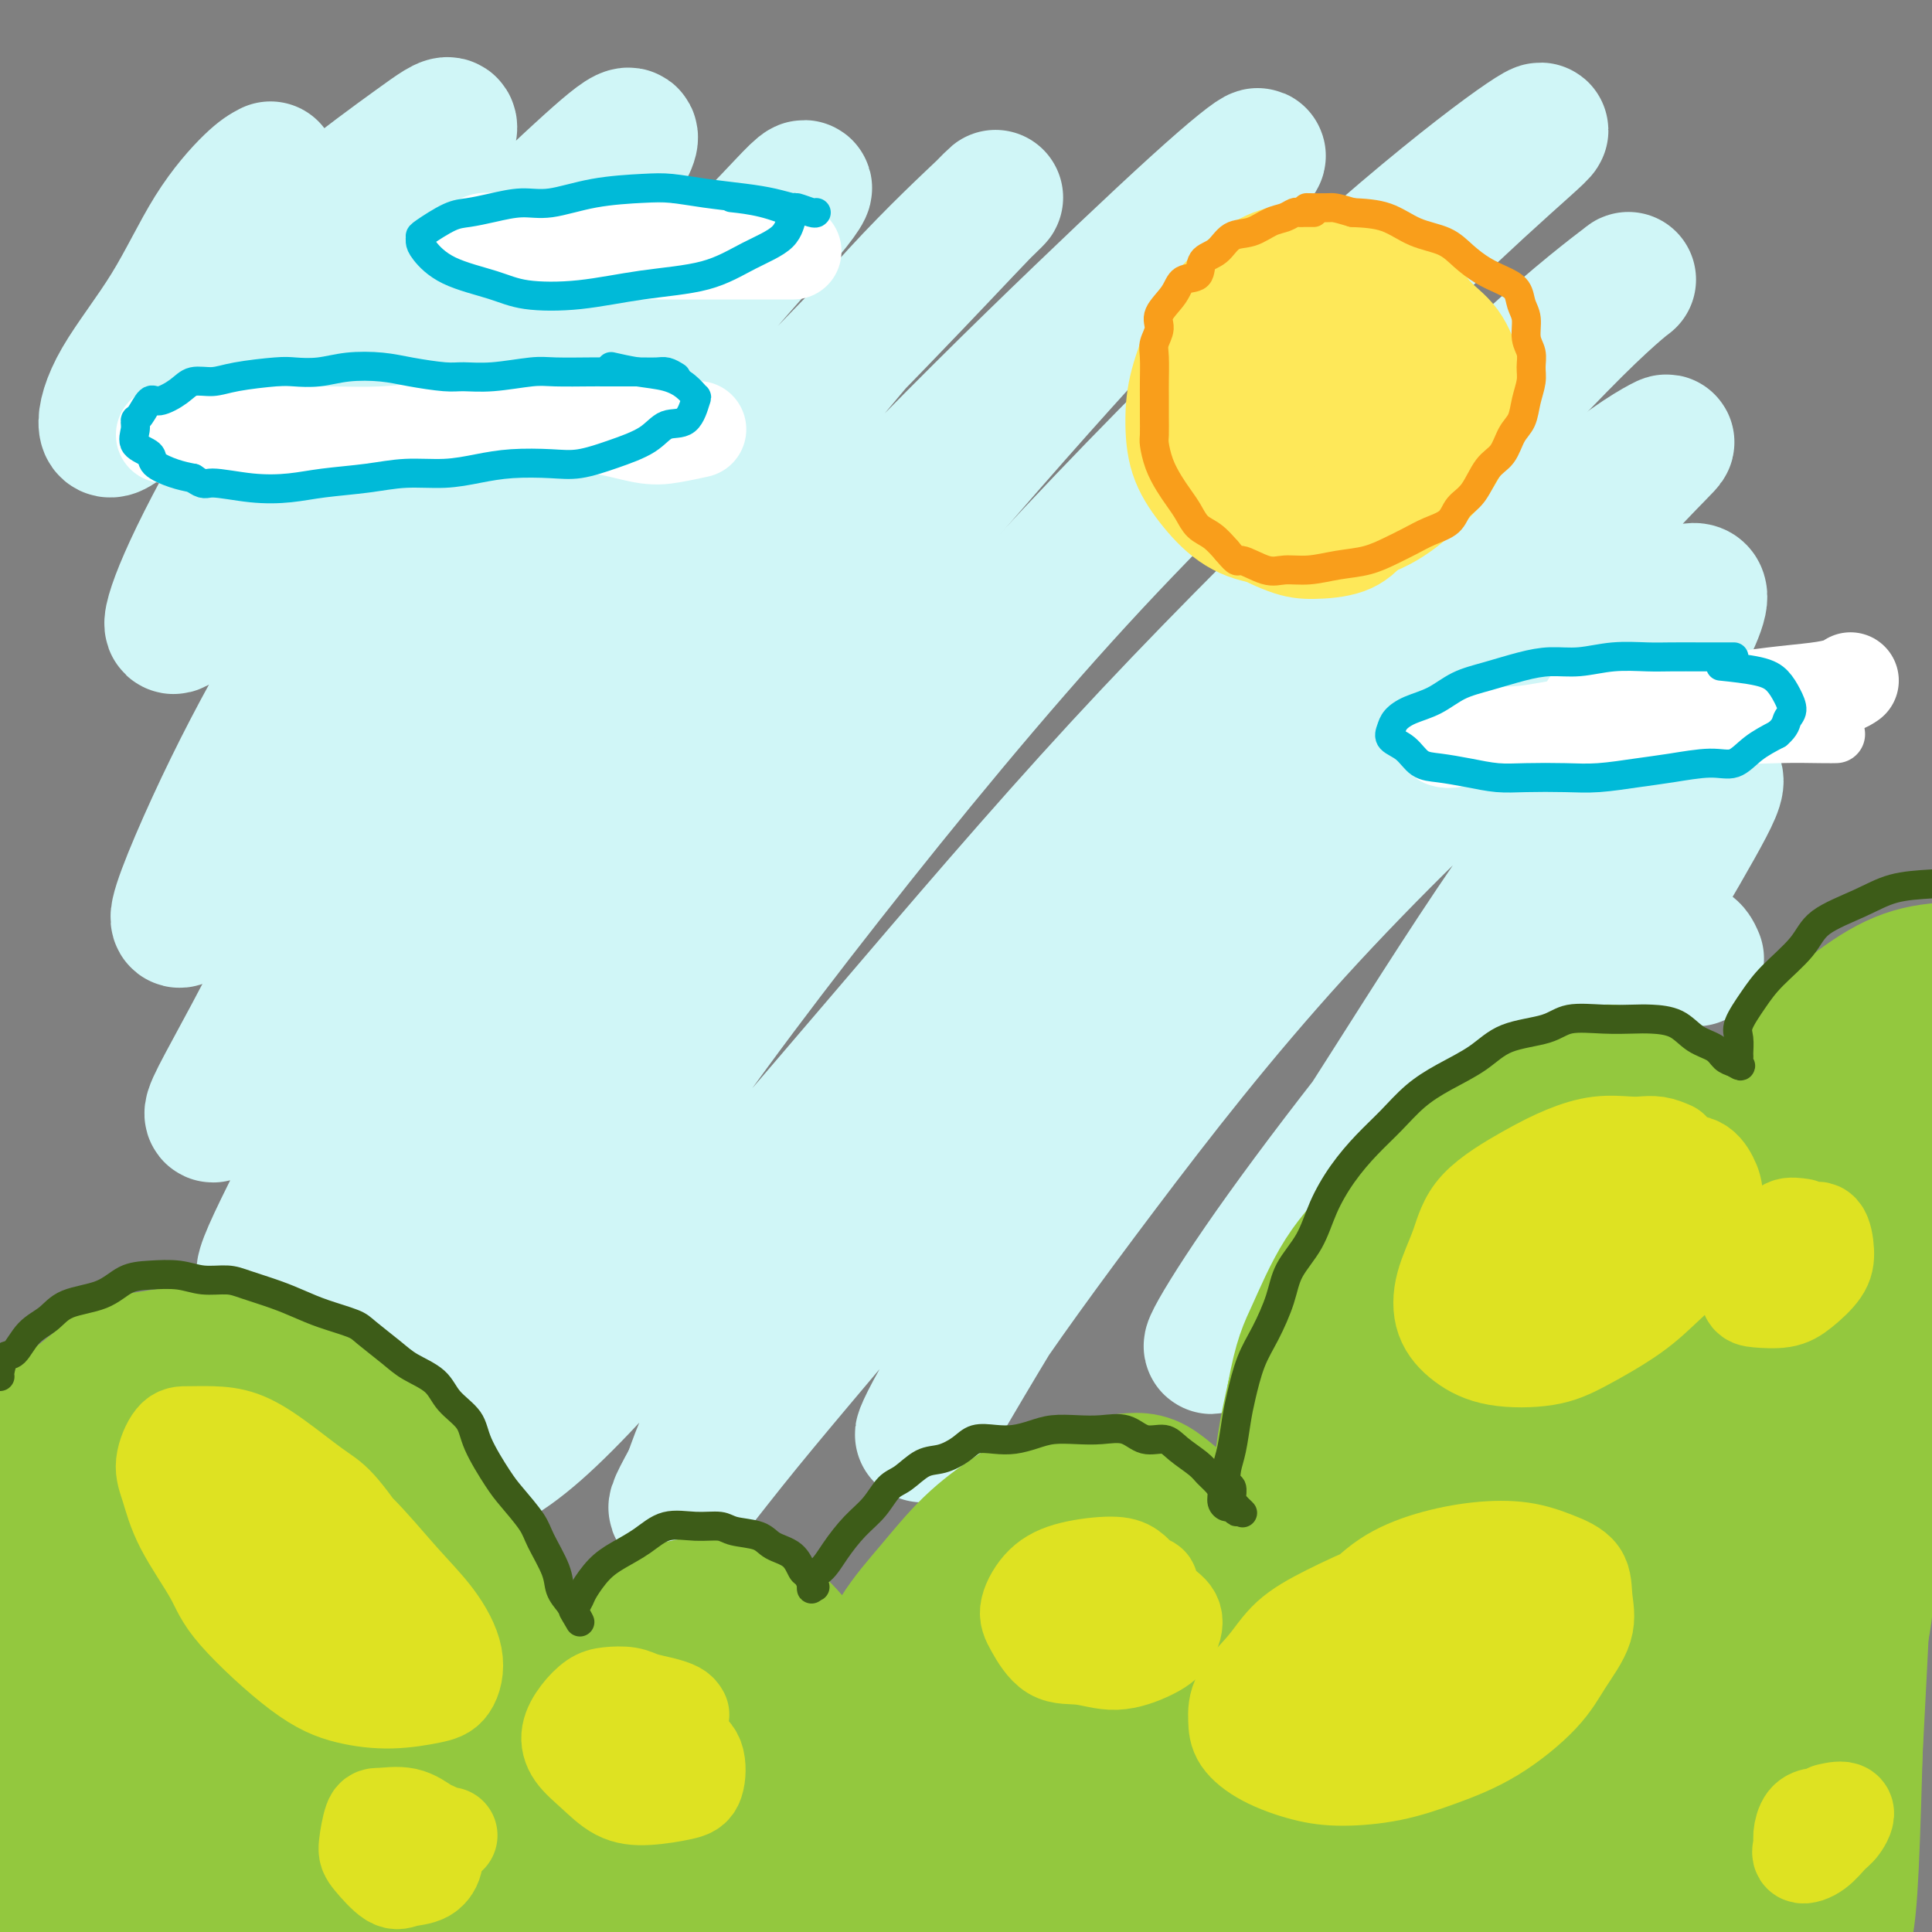 <svg viewBox='0 0 400 400' version='1.1' xmlns='http://www.w3.org/2000/svg' xmlns:xlink='http://www.w3.org/1999/xlink'><rect x="0" y="0" width="400" height="400" fill="#808080" stroke="none"/><g fill='none' stroke='#D0F6F7' stroke-width='28' stroke-linecap='round' stroke-linejoin='round'><path d='M56,35c-0.984,0.518 -1.968,1.036 -4,3c-2.032,1.964 -5.112,5.375 -8,10c-2.888,4.625 -5.585,10.464 -9,16c-3.415,5.536 -7.548,10.768 -10,15c-2.452,4.232 -3.222,7.465 -3,9c0.222,1.535 1.436,1.374 4,-1c2.564,-2.374 6.479,-6.960 11,-12c4.521,-5.040 9.647,-10.533 15,-16c5.353,-5.467 10.931,-10.906 17,-16c6.069,-5.094 12.629,-9.841 17,-13c4.371,-3.159 6.552,-4.731 7,-4c0.448,0.731 -0.837,3.764 -4,9c-3.163,5.236 -8.203,12.675 -13,20c-4.797,7.325 -9.350,14.535 -15,24c-5.650,9.465 -12.396,21.184 -17,30c-4.604,8.816 -7.065,14.729 -8,18c-0.935,3.271 -0.344,3.901 3,0c3.344,-3.901 9.440,-12.331 14,-18c4.560,-5.669 7.582,-8.575 15,-17c7.418,-8.425 19.231,-22.369 29,-33c9.769,-10.631 17.494,-17.951 23,-23c5.506,-5.049 8.795,-7.828 10,-8c1.205,-0.172 0.328,2.263 -3,7c-3.328,4.737 -9.108,11.777 -15,20c-5.892,8.223 -11.897,17.628 -20,31c-8.103,13.372 -18.306,30.710 -26,44c-7.694,13.290 -12.881,22.532 -18,33c-5.119,10.468 -10.170,22.161 -11,26c-0.830,3.839 2.561,-0.177 7,-6c4.439,-5.823 9.926,-13.452 17,-23c7.074,-9.548 15.735,-21.014 26,-34c10.265,-12.986 22.132,-27.493 34,-42'/><path d='M121,84c18.969,-22.191 24.390,-25.169 30,-30c5.610,-4.831 11.407,-11.514 14,-14c2.593,-2.486 1.982,-0.776 -2,4c-3.982,4.776 -11.336,12.617 -19,22c-7.664,9.383 -15.638,20.309 -26,35c-10.362,14.691 -23.113,33.149 -34,52c-10.887,18.851 -19.911,38.095 -27,52c-7.089,13.905 -12.244,22.470 -13,25c-0.756,2.530 2.888,-0.976 8,-8c5.112,-7.024 11.691,-17.567 20,-29c8.309,-11.433 18.347,-23.757 31,-39c12.653,-15.243 27.922,-33.404 42,-49c14.078,-15.596 26.966,-28.628 37,-39c10.034,-10.372 17.215,-18.084 21,-22c3.785,-3.916 4.173,-4.036 1,-1c-3.173,3.036 -9.909,9.228 -18,18c-8.091,8.772 -17.537,20.126 -29,35c-11.463,14.874 -24.943,33.270 -38,53c-13.057,19.730 -25.689,40.795 -36,59c-10.311,18.205 -18.300,33.550 -23,43c-4.700,9.450 -6.113,13.006 -5,13c1.113,-0.006 4.750,-3.575 11,-12c6.250,-8.425 15.114,-21.705 26,-37c10.886,-15.295 23.795,-32.605 39,-51c15.205,-18.395 32.704,-37.876 49,-55c16.296,-17.124 31.387,-31.890 44,-44c12.613,-12.110 22.747,-21.563 29,-27c6.253,-5.437 8.624,-6.860 7,-5c-1.624,1.860 -7.245,7.001 -16,16c-8.755,8.999 -20.644,21.857 -34,37c-13.356,15.143 -28.178,32.572 -43,50'/><path d='M167,136c-23.645,27.839 -36.258,45.935 -49,66c-12.742,20.065 -25.612,42.098 -35,58c-9.388,15.902 -15.294,25.674 -17,31c-1.706,5.326 0.788,6.206 5,3c4.212,-3.206 10.141,-10.498 19,-22c8.859,-11.502 20.650,-27.213 34,-44c13.350,-16.787 28.261,-34.648 45,-54c16.739,-19.352 35.305,-40.193 53,-59c17.695,-18.807 34.518,-35.578 49,-49c14.482,-13.422 26.623,-23.495 35,-30c8.377,-6.505 12.989,-9.442 13,-9c0.011,0.442 -4.579,4.264 -13,12c-8.421,7.736 -20.671,19.386 -35,33c-14.329,13.614 -30.735,29.193 -48,48c-17.265,18.807 -35.389,40.840 -52,62c-16.611,21.160 -31.710,41.445 -43,59c-11.290,17.555 -18.770,32.381 -24,43c-5.230,10.619 -8.209,17.033 -7,19c1.209,1.967 6.604,-0.511 14,-7c7.396,-6.489 16.791,-16.989 29,-31c12.209,-14.011 27.233,-31.535 43,-50c15.767,-18.465 32.278,-37.872 49,-56c16.722,-18.128 33.654,-34.978 49,-50c15.346,-15.022 29.107,-28.217 39,-37c9.893,-8.783 15.919,-13.155 17,-14c1.081,-0.845 -2.782,1.837 -11,10c-8.218,8.163 -20.790,21.806 -35,36c-14.210,14.194 -30.056,28.939 -47,49c-16.944,20.061 -34.985,45.440 -51,69c-16.015,23.560 -30.004,45.303 -38,59c-7.996,13.697 -9.998,19.349 -12,25'/><path d='M143,306c-7.238,12.978 -0.332,3.425 8,-7c8.332,-10.425 18.092,-21.720 30,-36c11.908,-14.280 25.965,-31.545 43,-51c17.035,-19.455 37.048,-41.101 55,-60c17.952,-18.899 33.844,-35.050 45,-45c11.156,-9.950 17.576,-13.699 20,-15c2.424,-1.301 0.854,-0.153 -5,6c-5.854,6.153 -15.990,17.312 -27,30c-11.010,12.688 -22.894,26.906 -37,45c-14.106,18.094 -30.433,40.065 -44,60c-13.567,19.935 -24.375,37.835 -31,49c-6.625,11.165 -9.068,15.596 -9,15c0.068,-0.596 2.646,-6.217 9,-16c6.354,-9.783 16.483,-23.727 28,-39c11.517,-15.273 24.424,-31.874 40,-49c15.576,-17.126 33.823,-34.778 48,-47c14.177,-12.222 24.283,-19.013 30,-22c5.717,-2.987 7.045,-2.170 5,3c-2.045,5.170 -7.461,14.691 -15,26c-7.539,11.309 -17.200,24.404 -27,39c-9.800,14.596 -19.739,30.692 -29,45c-9.261,14.308 -17.845,26.827 -23,34c-5.155,7.173 -6.883,9.000 -6,7c0.883,-2.000 4.376,-7.827 10,-16c5.624,-8.173 13.380,-18.693 23,-31c9.620,-12.307 21.104,-26.400 32,-38c10.896,-11.600 21.204,-20.708 28,-26c6.796,-5.292 10.079,-6.769 11,-6c0.921,0.769 -0.521,3.784 -4,10c-3.479,6.216 -8.994,15.633 -15,25c-6.006,9.367 -12.503,18.683 -19,28'/><path d='M317,224c-8.713,13.597 -11.496,16.088 -13,17c-1.504,0.912 -1.730,0.245 0,-2c1.730,-2.245 5.417,-6.068 10,-11c4.583,-4.932 10.064,-10.971 16,-17c5.936,-6.029 12.329,-12.046 16,-14c3.671,-1.954 4.620,0.156 5,1c0.380,0.844 0.190,0.422 0,0'/></g>
<g fill='none' stroke='#93C83E' stroke-width='28' stroke-linecap='round' stroke-linejoin='round'><path d='M1,307c-0.310,0.161 -0.620,0.323 -1,0c-0.380,-0.323 -0.830,-1.130 0,-2c0.830,-0.870 2.941,-1.804 4,-3c1.059,-1.196 1.068,-2.653 2,-4c0.932,-1.347 2.788,-2.584 6,-5c3.212,-2.416 7.781,-6.010 10,-8c2.219,-1.990 2.088,-2.377 5,-3c2.912,-0.623 8.866,-1.481 13,-2c4.134,-0.519 6.449,-0.698 10,0c3.551,0.698 8.340,2.275 12,4c3.660,1.725 6.191,3.599 9,6c2.809,2.401 5.896,5.331 9,9c3.104,3.669 6.226,8.079 9,12c2.774,3.921 5.202,7.355 7,11c1.798,3.645 2.968,7.501 4,11c1.032,3.499 1.925,6.641 3,9c1.075,2.359 2.330,3.936 3,6c0.670,2.064 0.755,4.614 1,6c0.245,1.386 0.648,1.606 1,2c0.352,0.394 0.651,0.960 1,1c0.349,0.040 0.749,-0.446 1,-1c0.251,-0.554 0.354,-1.175 1,-2c0.646,-0.825 1.834,-1.852 3,-3c1.166,-1.148 2.310,-2.416 4,-4c1.690,-1.584 3.927,-3.484 6,-5c2.073,-1.516 3.984,-2.646 6,-4c2.016,-1.354 4.138,-2.930 7,-4c2.862,-1.070 6.463,-1.634 9,-2c2.537,-0.366 4.011,-0.533 6,0c1.989,0.533 4.495,1.767 7,3'/><path d='M159,335c2.248,1.517 4.368,3.811 6,6c1.632,2.189 2.776,4.275 4,6c1.224,1.725 2.528,3.090 4,5c1.472,1.910 3.112,4.366 4,6c0.888,1.634 1.023,2.447 1,3c-0.023,0.553 -0.204,0.848 0,1c0.204,0.152 0.794,0.162 1,0c0.206,-0.162 0.028,-0.496 0,-1c-0.028,-0.504 0.093,-1.177 0,-2c-0.093,-0.823 -0.401,-1.794 0,-3c0.401,-1.206 1.510,-2.645 2,-4c0.490,-1.355 0.360,-2.626 1,-5c0.640,-2.374 2.050,-5.852 4,-9c1.950,-3.148 4.441,-5.967 7,-9c2.559,-3.033 5.186,-6.281 8,-9c2.814,-2.719 5.814,-4.908 9,-7c3.186,-2.092 6.557,-4.087 10,-5c3.443,-0.913 6.959,-0.744 10,-1c3.041,-0.256 5.609,-0.939 8,0c2.391,0.939 4.605,3.498 7,5c2.395,1.502 4.970,1.945 7,3c2.030,1.055 3.514,2.721 5,4c1.486,1.279 2.972,2.170 4,3c1.028,0.830 1.596,1.599 2,2c0.404,0.401 0.644,0.432 1,0c0.356,-0.432 0.830,-1.329 1,-2c0.170,-0.671 0.037,-1.116 0,-2c-0.037,-0.884 0.021,-2.206 0,-4c-0.021,-1.794 -0.121,-4.060 0,-7c0.121,-2.940 0.463,-6.554 1,-10c0.537,-3.446 1.268,-6.723 2,-10'/><path d='M268,289c1.420,-7.757 2.469,-9.650 4,-13c1.531,-3.350 3.542,-8.155 6,-12c2.458,-3.845 5.362,-6.728 8,-10c2.638,-3.272 5.011,-6.934 8,-10c2.989,-3.066 6.594,-5.538 10,-8c3.406,-2.462 6.613,-4.915 10,-7c3.387,-2.085 6.954,-3.802 10,-5c3.046,-1.198 5.572,-1.876 8,-2c2.428,-0.124 4.758,0.305 7,1c2.242,0.695 4.395,1.654 6,3c1.605,1.346 2.661,3.078 4,5c1.339,1.922 2.963,4.034 4,6c1.037,1.966 1.489,3.787 2,5c0.511,1.213 1.082,1.818 2,2c0.918,0.182 2.184,-0.059 3,-1c0.816,-0.941 1.184,-2.583 2,-5c0.816,-2.417 2.082,-5.607 4,-9c1.918,-3.393 4.487,-6.987 7,-10c2.513,-3.013 4.968,-5.446 8,-8c3.032,-2.554 6.641,-5.231 10,-7c3.359,-1.769 6.466,-2.631 10,-3c3.534,-0.369 7.493,-0.243 11,0c3.507,0.243 6.561,0.605 9,2c2.439,1.395 4.261,3.824 6,6c1.739,2.176 3.394,4.099 4,6c0.606,1.901 0.163,3.781 0,5c-0.163,1.219 -0.047,1.777 0,2c0.047,0.223 0.023,0.112 0,0'/><path d='M298,261c-0.174,0.189 -0.348,0.379 -1,1c-0.652,0.621 -1.783,1.674 -3,4c-1.217,2.326 -2.519,5.926 -4,11c-1.481,5.074 -3.142,11.623 -5,19c-1.858,7.377 -3.912,15.584 -6,24c-2.088,8.416 -4.209,17.042 -5,22c-0.791,4.958 -0.250,6.250 0,6c0.250,-0.250 0.210,-2.041 1,-5c0.790,-2.959 2.409,-7.085 4,-12c1.591,-4.915 3.155,-10.619 5,-17c1.845,-6.381 3.970,-13.440 7,-24c3.030,-10.560 6.965,-24.621 10,-34c3.035,-9.379 5.170,-14.075 7,-17c1.830,-2.925 3.357,-4.077 4,-4c0.643,0.077 0.404,1.383 0,6c-0.404,4.617 -0.972,12.544 -2,21c-1.028,8.456 -2.517,17.441 -4,29c-1.483,11.559 -2.962,25.692 -4,39c-1.038,13.308 -1.635,25.790 -2,34c-0.365,8.210 -0.498,12.147 0,14c0.498,1.853 1.628,1.622 3,0c1.372,-1.622 2.985,-4.636 5,-10c2.015,-5.364 4.431,-13.080 7,-23c2.569,-9.920 5.289,-22.044 8,-35c2.711,-12.956 5.411,-26.744 8,-39c2.589,-12.256 5.066,-22.980 7,-30c1.934,-7.020 3.324,-10.337 4,-12c0.676,-1.663 0.637,-1.672 0,1c-0.637,2.672 -1.872,8.026 -3,16c-1.128,7.974 -2.150,18.570 -3,30c-0.850,11.430 -1.529,23.694 -2,37c-0.471,13.306 -0.736,27.653 -1,42'/><path d='M333,355c-0.497,18.519 -0.238,25.318 0,31c0.238,5.682 0.456,10.248 1,12c0.544,1.752 1.415,0.691 2,-2c0.585,-2.691 0.883,-7.011 1,-14c0.117,-6.989 0.051,-16.646 0,-28c-0.051,-11.354 -0.088,-24.405 1,-37c1.088,-12.595 3.300,-24.733 6,-33c2.700,-8.267 5.888,-12.663 8,-16c2.112,-3.337 3.149,-5.613 4,-7c0.851,-1.387 1.516,-1.883 2,1c0.484,2.883 0.788,9.144 1,17c0.212,7.856 0.333,17.306 1,29c0.667,11.694 1.881,25.632 3,39c1.119,13.368 2.143,26.165 3,35c0.857,8.835 1.549,13.706 2,16c0.451,2.294 0.663,2.009 1,0c0.337,-2.009 0.799,-5.744 1,-12c0.201,-6.256 0.140,-15.034 0,-25c-0.140,-9.966 -0.359,-21.118 0,-35c0.359,-13.882 1.297,-30.492 3,-44c1.703,-13.508 4.173,-23.913 7,-32c2.827,-8.087 6.012,-13.854 8,-17c1.988,-3.146 2.778,-3.669 3,-3c0.222,0.669 -0.126,2.531 0,7c0.126,4.469 0.724,11.544 0,20c-0.724,8.456 -2.772,18.294 -4,30c-1.228,11.706 -1.636,25.280 -2,39c-0.364,13.720 -0.685,27.585 -1,39c-0.315,11.415 -0.623,20.381 -1,26c-0.377,5.619 -0.822,7.891 -1,8c-0.178,0.109 -0.089,-1.946 0,-4'/><path d='M382,395c-0.299,-3.245 -1.045,-9.356 -2,-18c-0.955,-8.644 -2.118,-19.820 -3,-33c-0.882,-13.180 -1.484,-28.365 0,-43c1.484,-14.635 5.054,-28.720 8,-40c2.946,-11.280 5.269,-19.753 7,-27c1.731,-7.247 2.871,-13.267 4,-17c1.129,-3.733 2.248,-5.179 2,-5c-0.248,0.179 -1.863,1.981 -3,7c-1.137,5.019 -1.797,13.253 -3,23c-1.203,9.747 -2.948,21.005 -4,35c-1.052,13.995 -1.410,30.725 -2,46c-0.590,15.275 -1.413,29.095 -2,41c-0.587,11.905 -0.938,21.896 -2,29c-1.062,7.104 -2.836,11.323 -4,14c-1.164,2.677 -1.719,3.814 -3,3c-1.281,-0.814 -3.288,-3.579 -6,-9c-2.712,-5.421 -6.129,-13.500 -9,-23c-2.871,-9.500 -5.197,-20.422 -8,-31c-2.803,-10.578 -6.082,-20.813 -9,-28c-2.918,-7.187 -5.473,-11.325 -9,-15c-3.527,-3.675 -8.026,-6.886 -13,-9c-4.974,-2.114 -10.422,-3.130 -15,-2c-4.578,1.130 -8.284,4.405 -12,10c-3.716,5.595 -7.442,13.508 -10,22c-2.558,8.492 -3.949,17.563 -5,27c-1.051,9.437 -1.764,19.241 -2,26c-0.236,6.759 0.003,10.474 0,13c-0.003,2.526 -0.248,3.863 0,4c0.248,0.137 0.990,-0.925 1,-4c0.010,-3.075 -0.711,-8.164 -2,-14c-1.289,-5.836 -3.144,-12.418 -5,-19'/><path d='M271,358c-2.565,-9.813 -5.977,-15.847 -10,-22c-4.023,-6.153 -8.655,-12.425 -12,-16c-3.345,-3.575 -5.402,-4.453 -8,-4c-2.598,0.453 -5.739,2.236 -8,5c-2.261,2.764 -3.644,6.508 -5,11c-1.356,4.492 -2.687,9.733 -3,16c-0.313,6.267 0.390,13.559 1,19c0.610,5.441 1.127,9.032 2,11c0.873,1.968 2.102,2.315 3,2c0.898,-0.315 1.466,-1.290 2,-4c0.534,-2.710 1.034,-7.154 1,-12c-0.034,-4.846 -0.602,-10.095 -3,-16c-2.398,-5.905 -6.628,-12.465 -10,-17c-3.372,-4.535 -5.888,-7.043 -8,-8c-2.112,-0.957 -3.822,-0.362 -6,2c-2.178,2.362 -4.825,6.493 -6,11c-1.175,4.507 -0.880,9.392 -1,16c-0.120,6.608 -0.657,14.941 0,23c0.657,8.059 2.507,15.845 4,20c1.493,4.155 2.628,4.678 4,5c1.372,0.322 2.981,0.442 5,-1c2.019,-1.442 4.448,-4.445 6,-9c1.552,-4.555 2.225,-10.662 3,-17c0.775,-6.338 1.650,-12.907 1,-20c-0.650,-7.093 -2.825,-14.711 -4,-19c-1.175,-4.289 -1.349,-5.250 -2,-5c-0.651,0.250 -1.779,1.711 -3,4c-1.221,2.289 -2.533,5.407 -3,10c-0.467,4.593 -0.087,10.660 1,18c1.087,7.340 2.882,15.954 5,22c2.118,6.046 4.559,9.523 7,13'/><path d='M224,396c3.017,5.799 4.559,2.796 7,1c2.441,-1.796 5.781,-2.387 9,-5c3.219,-2.613 6.316,-7.250 8,-12c1.684,-4.750 1.954,-9.613 1,-16c-0.954,-6.387 -3.131,-14.299 -5,-21c-1.869,-6.701 -3.431,-12.193 -4,-14c-0.569,-1.807 -0.147,0.071 0,2c0.147,1.929 0.018,3.909 0,8c-0.018,4.091 0.073,10.292 1,16c0.927,5.708 2.689,10.925 5,18c2.311,7.075 5.170,16.010 8,23c2.830,6.990 5.630,12.034 8,14c2.370,1.966 4.310,0.852 6,-1c1.690,-1.852 3.131,-4.444 4,-8c0.869,-3.556 1.165,-8.075 1,-13c-0.165,-4.925 -0.792,-10.254 -2,-16c-1.208,-5.746 -2.996,-11.908 -4,-17c-1.004,-5.092 -1.223,-9.115 -1,-11c0.223,-1.885 0.889,-1.632 2,0c1.111,1.632 2.668,4.644 5,9c2.332,4.356 5.439,10.057 9,16c3.561,5.943 7.576,12.129 11,17c3.424,4.871 6.256,8.426 9,11c2.744,2.574 5.400,4.167 8,5c2.600,0.833 5.143,0.907 7,1c1.857,0.093 3.029,0.205 4,0c0.971,-0.205 1.741,-0.726 2,-1c0.259,-0.274 0.008,-0.300 -1,-1c-1.008,-0.700 -2.771,-2.073 -6,-4c-3.229,-1.927 -7.922,-4.408 -13,-7c-5.078,-2.592 -10.539,-5.296 -16,-8'/><path d='M287,382c-9.182,-4.433 -15.137,-5.016 -21,-5c-5.863,0.016 -11.636,0.630 -18,1c-6.364,0.370 -13.321,0.497 -20,1c-6.679,0.503 -13.082,1.383 -20,2c-6.918,0.617 -14.351,0.971 -21,1c-6.649,0.029 -12.513,-0.269 -18,0c-5.487,0.269 -10.595,1.104 -16,2c-5.405,0.896 -11.106,1.854 -15,3c-3.894,1.146 -5.982,2.479 -9,4c-3.018,1.521 -6.967,3.228 -9,4c-2.033,0.772 -2.150,0.608 -2,0c0.150,-0.608 0.568,-1.660 2,-3c1.432,-1.340 3.879,-2.968 6,-6c2.121,-3.032 3.917,-7.467 7,-12c3.083,-4.533 7.455,-9.162 11,-14c3.545,-4.838 6.265,-9.883 9,-13c2.735,-3.117 5.485,-4.306 7,-5c1.515,-0.694 1.794,-0.894 2,0c0.206,0.894 0.337,2.883 0,6c-0.337,3.117 -1.143,7.364 -2,11c-0.857,3.636 -1.764,6.663 -3,10c-1.236,3.337 -2.800,6.984 -4,10c-1.200,3.016 -2.035,5.402 -3,6c-0.965,0.598 -2.060,-0.592 -3,-2c-0.940,-1.408 -1.724,-3.033 -3,-6c-1.276,-2.967 -3.043,-7.277 -5,-11c-1.957,-3.723 -4.105,-6.859 -6,-10c-1.895,-3.141 -3.539,-6.285 -5,-8c-1.461,-1.715 -2.740,-2.000 -4,-2c-1.260,0.000 -2.503,0.286 -4,2c-1.497,1.714 -3.249,4.857 -5,8'/><path d='M115,356c-1.502,2.920 -2.758,6.220 -4,10c-1.242,3.780 -2.469,8.039 -4,12c-1.531,3.961 -3.365,7.622 -5,10c-1.635,2.378 -3.071,3.471 -4,4c-0.929,0.529 -1.351,0.492 -2,0c-0.649,-0.492 -1.527,-1.439 -3,-4c-1.473,-2.561 -3.543,-6.737 -5,-10c-1.457,-3.263 -2.301,-5.612 -4,-13c-1.699,-7.388 -4.251,-19.814 -6,-28c-1.749,-8.186 -2.693,-12.133 -4,-16c-1.307,-3.867 -2.975,-7.656 -5,-11c-2.025,-3.344 -4.407,-6.243 -6,-8c-1.593,-1.757 -2.398,-2.372 -4,-3c-1.602,-0.628 -4.001,-1.270 -6,-1c-1.999,0.270 -3.599,1.453 -5,3c-1.401,1.547 -2.605,3.459 -4,7c-1.395,3.541 -2.982,8.710 -4,12c-1.018,3.290 -1.469,4.700 -3,11c-1.531,6.300 -4.143,17.492 -6,25c-1.857,7.508 -2.957,11.334 -4,16c-1.043,4.666 -2.027,10.171 -3,13c-0.973,2.829 -1.933,2.982 -3,2c-1.067,-0.982 -2.240,-3.098 -3,-7c-0.760,-3.902 -1.106,-9.588 -2,-16c-0.894,-6.412 -2.337,-13.548 -3,-20c-0.663,-6.452 -0.545,-12.220 -1,-19c-0.455,-6.780 -1.481,-14.574 -2,-18c-0.519,-3.426 -0.531,-2.485 -1,-2c-0.469,0.485 -1.396,0.515 -2,3c-0.604,2.485 -0.887,7.424 -1,14c-0.113,6.576 -0.057,14.788 0,23'/><path d='M6,345c0.309,11.529 1.582,21.853 3,30c1.418,8.147 2.981,14.117 4,19c1.019,4.883 1.494,8.678 2,10c0.506,1.322 1.041,0.170 2,-2c0.959,-2.170 2.341,-5.358 3,-11c0.659,-5.642 0.595,-13.739 1,-22c0.405,-8.261 1.278,-16.687 3,-25c1.722,-8.313 4.294,-16.514 6,-21c1.706,-4.486 2.545,-5.256 4,-7c1.455,-1.744 3.525,-4.461 5,-3c1.475,1.461 2.356,7.099 3,11c0.644,3.901 1.052,6.065 2,14c0.948,7.935 2.435,21.642 4,32c1.565,10.358 3.207,17.368 4,23c0.793,5.632 0.735,9.885 1,12c0.265,2.115 0.853,2.092 1,-1c0.147,-3.092 -0.146,-9.252 -1,-16c-0.854,-6.748 -2.270,-14.084 -3,-23c-0.730,-8.916 -0.774,-19.413 -1,-28c-0.226,-8.587 -0.634,-15.264 0,-23c0.634,-7.736 2.309,-16.531 4,-20c1.691,-3.469 3.398,-1.611 4,-1c0.602,0.611 0.097,-0.026 1,5c0.903,5.026 3.212,15.713 5,25c1.788,9.287 3.055,17.173 5,26c1.945,8.827 4.569,18.595 6,25c1.431,6.405 1.671,9.445 2,11c0.329,1.555 0.748,1.623 1,1c0.252,-0.623 0.337,-1.937 -1,-6c-1.337,-4.063 -4.096,-10.875 -7,-18c-2.904,-7.125 -5.952,-14.562 -9,-22'/><path d='M60,340c-5.011,-11.766 -9.539,-18.680 -12,-24c-2.461,-5.320 -2.856,-9.046 -4,-12c-1.144,-2.954 -3.035,-5.137 -5,-7c-1.965,-1.863 -4.002,-3.405 -6,-4c-1.998,-0.595 -3.957,-0.243 -5,0c-1.043,0.243 -1.171,0.379 -2,3c-0.829,2.621 -2.360,7.729 -3,14c-0.640,6.271 -0.391,13.706 0,19c0.391,5.294 0.922,8.447 3,18c2.078,9.553 5.703,25.507 8,34c2.297,8.493 3.266,9.525 5,12c1.734,2.475 4.234,6.393 6,7c1.766,0.607 2.799,-2.095 4,-5c1.201,-2.905 2.568,-6.011 3,-10c0.432,-3.989 -0.073,-8.862 0,-14c0.073,-5.138 0.725,-10.542 1,-14c0.275,-3.458 0.175,-4.969 1,-5c0.825,-0.031 2.575,1.419 4,4c1.425,2.581 2.524,6.292 5,10c2.476,3.708 6.328,7.412 10,11c3.672,3.588 7.164,7.060 11,10c3.836,2.940 8.015,5.350 13,7c4.985,1.650 10.777,2.542 16,3c5.223,0.458 9.878,0.484 15,0c5.122,-0.484 10.712,-1.478 16,-2c5.288,-0.522 10.273,-0.571 14,-1c3.727,-0.429 6.195,-1.239 8,-2c1.805,-0.761 2.948,-1.474 3,-1c0.052,0.474 -0.985,2.135 -3,3c-2.015,0.865 -5.007,0.932 -8,1'/><path d='M158,395c-3.977,0.891 -8.421,1.120 -13,1c-4.579,-0.120 -9.295,-0.588 -14,-1c-4.705,-0.412 -9.399,-0.768 -10,-1c-0.601,-0.232 2.892,-0.339 7,0c4.108,0.339 8.831,1.125 14,2c5.169,0.875 10.785,1.840 18,2c7.215,0.160 16.029,-0.486 25,-1c8.971,-0.514 18.100,-0.898 27,-2c8.900,-1.102 17.573,-2.924 26,-4c8.427,-1.076 16.608,-1.406 24,-2c7.392,-0.594 13.993,-1.453 20,-2c6.007,-0.547 11.418,-0.784 17,-1c5.582,-0.216 11.335,-0.413 16,-1c4.665,-0.587 8.244,-1.564 12,-2c3.756,-0.436 7.691,-0.329 12,-1c4.309,-0.671 8.994,-2.118 13,-4c4.006,-1.882 7.334,-4.197 11,-7c3.666,-2.803 7.669,-6.093 11,-10c3.331,-3.907 5.989,-8.431 8,-13c2.011,-4.569 3.374,-9.184 4,-14c0.626,-4.816 0.515,-9.833 0,-14c-0.515,-4.167 -1.434,-7.484 -2,-10c-0.566,-2.516 -0.780,-4.229 -1,-5c-0.220,-0.771 -0.448,-0.598 0,2c0.448,2.598 1.571,7.622 2,13c0.429,5.378 0.165,11.110 0,17c-0.165,5.890 -0.230,11.940 -1,19c-0.770,7.060 -2.246,15.132 -4,21c-1.754,5.868 -3.787,9.534 -6,12c-2.213,2.466 -4.607,3.733 -7,5'/><path d='M367,394c-2.641,0.333 -5.742,-1.334 -9,-3c-3.258,-1.666 -6.671,-3.332 -10,-5c-3.329,-1.668 -6.574,-3.339 -11,-5c-4.426,-1.661 -10.032,-3.311 -15,-4c-4.968,-0.689 -9.297,-0.416 -14,0c-4.703,0.416 -9.779,0.973 -16,2c-6.221,1.027 -13.587,2.522 -21,3c-7.413,0.478 -14.873,-0.060 -23,0c-8.127,0.060 -16.923,0.719 -25,2c-8.077,1.281 -15.436,3.183 -24,5c-8.564,1.817 -18.332,3.548 -25,5c-6.668,1.452 -10.234,2.625 -19,4c-8.766,1.375 -22.730,2.951 -31,4c-8.270,1.049 -10.845,1.570 -16,2c-5.155,0.430 -12.890,0.768 -20,1c-7.110,0.232 -13.594,0.357 -19,0c-5.406,-0.357 -9.734,-1.196 -14,-2c-4.266,-0.804 -8.469,-1.574 -11,-2c-2.531,-0.426 -3.389,-0.507 -4,-1c-0.611,-0.493 -0.976,-1.398 0,-2c0.976,-0.602 3.293,-0.900 6,-1c2.707,-0.100 5.805,-0.002 11,0c5.195,0.002 12.488,-0.093 17,0c4.512,0.093 6.243,0.372 14,1c7.757,0.628 21.540,1.605 32,2c10.460,0.395 17.598,0.209 24,0c6.402,-0.209 12.070,-0.441 16,0c3.930,0.441 6.123,1.555 7,2c0.877,0.445 0.439,0.223 0,0'/></g>
<g fill='none' stroke='#3D5C18' stroke-width='6' stroke-linecap='round' stroke-linejoin='round'><path d='M0,285c-0.070,-0.086 -0.139,-0.171 0,-1c0.139,-0.829 0.488,-2.400 1,-3c0.512,-0.600 1.189,-0.228 2,-1c0.811,-0.772 1.756,-2.686 3,-4c1.244,-1.314 2.788,-2.026 4,-3c1.212,-0.974 2.091,-2.209 4,-3c1.909,-0.791 4.848,-1.136 7,-2c2.152,-0.864 3.517,-2.246 5,-3c1.483,-0.754 3.083,-0.879 5,-1c1.917,-0.121 4.150,-0.237 6,0c1.850,0.237 3.316,0.826 5,1c1.684,0.174 3.585,-0.067 5,0c1.415,0.067 2.344,0.441 4,1c1.656,0.559 4.041,1.303 6,2c1.959,0.697 3.494,1.348 5,2c1.506,0.652 2.985,1.304 5,2c2.015,0.696 4.567,1.434 6,2c1.433,0.566 1.747,0.958 3,2c1.253,1.042 3.446,2.732 5,4c1.554,1.268 2.469,2.114 4,3c1.531,0.886 3.677,1.812 5,3c1.323,1.188 1.822,2.637 3,4c1.178,1.363 3.033,2.640 4,4c0.967,1.360 1.045,2.801 2,5c0.955,2.199 2.789,5.155 4,7c1.211,1.845 1.801,2.580 3,4c1.199,1.420 3.006,3.524 4,5c0.994,1.476 1.174,2.323 2,4c0.826,1.677 2.299,4.182 3,6c0.701,1.818 0.629,2.948 1,4c0.371,1.052 1.186,2.026 2,3'/><path d='M118,332c3.476,6.334 1.667,3.169 1,2c-0.667,-1.169 -0.191,-0.342 0,0c0.191,0.342 0.098,0.198 0,0c-0.098,-0.198 -0.201,-0.451 0,-1c0.201,-0.549 0.706,-1.395 1,-2c0.294,-0.605 0.376,-0.968 1,-2c0.624,-1.032 1.789,-2.731 3,-4c1.211,-1.269 2.467,-2.106 4,-3c1.533,-0.894 3.342,-1.844 5,-3c1.658,-1.156 3.165,-2.518 5,-3c1.835,-0.482 3.998,-0.084 6,0c2.002,0.084 3.842,-0.144 5,0c1.158,0.144 1.634,0.662 3,1c1.366,0.338 3.623,0.495 5,1c1.377,0.505 1.875,1.357 3,2c1.125,0.643 2.876,1.077 4,2c1.124,0.923 1.622,2.336 2,3c0.378,0.664 0.637,0.580 1,1c0.363,0.420 0.828,1.344 1,2c0.172,0.656 0.049,1.045 0,1c-0.049,-0.045 -0.025,-0.522 0,-1'/><path d='M168,328c1.616,1.395 0.155,-0.117 0,-1c-0.155,-0.883 0.997,-1.136 2,-2c1.003,-0.864 1.856,-2.337 3,-4c1.144,-1.663 2.577,-3.514 4,-5c1.423,-1.486 2.834,-2.607 4,-4c1.166,-1.393 2.087,-3.058 3,-4c0.913,-0.942 1.818,-1.160 3,-2c1.182,-0.840 2.640,-2.302 4,-3c1.360,-0.698 2.621,-0.631 4,-1c1.379,-0.369 2.875,-1.173 4,-2c1.125,-0.827 1.878,-1.675 3,-2c1.122,-0.325 2.613,-0.126 4,0c1.387,0.126 2.670,0.178 4,0c1.330,-0.178 2.708,-0.586 4,-1c1.292,-0.414 2.498,-0.835 4,-1c1.502,-0.165 3.302,-0.074 5,0c1.698,0.074 3.296,0.130 5,0c1.704,-0.130 3.514,-0.446 5,0c1.486,0.446 2.649,1.652 4,2c1.351,0.348 2.890,-0.164 4,0c1.110,0.164 1.790,1.002 3,2c1.210,0.998 2.950,2.155 4,3c1.050,0.845 1.409,1.379 2,2c0.591,0.621 1.415,1.328 2,2c0.585,0.672 0.931,1.309 1,2c0.069,0.691 -0.139,1.437 0,2c0.139,0.563 0.625,0.945 1,1c0.375,0.055 0.639,-0.216 1,0c0.361,0.216 0.817,0.919 1,1c0.183,0.081 0.091,-0.459 0,-1'/><path d='M256,312c2.385,2.256 0.849,0.897 0,0c-0.849,-0.897 -1.009,-1.332 -1,-2c0.009,-0.668 0.188,-1.567 0,-2c-0.188,-0.433 -0.741,-0.398 -1,-1c-0.259,-0.602 -0.222,-1.840 0,-3c0.222,-1.160 0.628,-2.243 1,-4c0.372,-1.757 0.709,-4.187 1,-6c0.291,-1.813 0.537,-3.008 1,-5c0.463,-1.992 1.142,-4.782 2,-7c0.858,-2.218 1.895,-3.865 3,-6c1.105,-2.135 2.279,-4.758 3,-7c0.721,-2.242 0.989,-4.104 2,-6c1.011,-1.896 2.766,-3.825 4,-6c1.234,-2.175 1.949,-4.595 3,-7c1.051,-2.405 2.438,-4.796 4,-7c1.562,-2.204 3.299,-4.220 5,-6c1.701,-1.780 3.368,-3.324 5,-5c1.632,-1.676 3.231,-3.484 5,-5c1.769,-1.516 3.709,-2.739 6,-4c2.291,-1.261 4.932,-2.558 7,-4c2.068,-1.442 3.561,-3.027 6,-4c2.439,-0.973 5.823,-1.333 8,-2c2.177,-0.667 3.145,-1.642 5,-2c1.855,-0.358 4.596,-0.100 7,0c2.404,0.100 4.472,0.043 6,0c1.528,-0.043 2.517,-0.071 4,0c1.483,0.071 3.461,0.243 5,1c1.539,0.757 2.639,2.100 4,3c1.361,0.900 2.982,1.358 4,2c1.018,0.642 1.434,1.469 2,2c0.566,0.531 1.283,0.765 2,1'/><path d='M359,220c2.082,1.293 1.288,0.525 1,0c-0.288,-0.525 -0.068,-0.807 0,-1c0.068,-0.193 -0.014,-0.296 0,-1c0.014,-0.704 0.126,-2.007 0,-3c-0.126,-0.993 -0.488,-1.675 0,-3c0.488,-1.325 1.826,-3.292 3,-5c1.174,-1.708 2.184,-3.158 4,-5c1.816,-1.842 4.440,-4.076 6,-6c1.560,-1.924 2.058,-3.536 4,-5c1.942,-1.464 5.327,-2.778 8,-4c2.673,-1.222 4.634,-2.350 7,-3c2.366,-0.650 5.139,-0.822 8,-1c2.861,-0.178 5.811,-0.363 8,0c2.189,0.363 3.618,1.272 5,2c1.382,0.728 2.718,1.273 4,2c1.282,0.727 2.509,1.636 3,2c0.491,0.364 0.245,0.182 0,0'/></g>
<g fill='none' stroke='#93C83E' stroke-width='20' stroke-linecap='round' stroke-linejoin='round'><path d='M351,243c-0.800,-0.315 -1.600,-0.630 -2,-1c-0.400,-0.370 -0.400,-0.796 -1,-1c-0.600,-0.204 -1.800,-0.188 -3,-1c-1.200,-0.812 -2.398,-2.454 -4,-3c-1.602,-0.546 -3.606,0.002 -6,0c-2.394,-0.002 -5.178,-0.555 -8,0c-2.822,0.555 -5.682,2.218 -8,4c-2.318,1.782 -4.093,3.685 -6,6c-1.907,2.315 -3.947,5.043 -5,8c-1.053,2.957 -1.118,6.142 -1,9c0.118,2.858 0.421,5.387 1,8c0.579,2.613 1.436,5.310 3,7c1.564,1.690 3.835,2.374 6,3c2.165,0.626 4.226,1.195 7,1c2.774,-0.195 6.263,-1.153 10,-3c3.737,-1.847 7.723,-4.583 11,-7c3.277,-2.417 5.847,-4.515 8,-7c2.153,-2.485 3.891,-5.357 5,-8c1.109,-2.643 1.589,-5.059 2,-7c0.411,-1.941 0.752,-3.408 0,-5c-0.752,-1.592 -2.598,-3.308 -5,-5c-2.402,-1.692 -5.360,-3.359 -8,-4c-2.640,-0.641 -4.960,-0.256 -8,0c-3.040,0.256 -6.798,0.384 -10,1c-3.202,0.616 -5.849,1.721 -8,3c-2.151,1.279 -3.807,2.733 -6,5c-2.193,2.267 -4.922,5.348 -7,8c-2.078,2.652 -3.506,4.876 -4,7c-0.494,2.124 -0.056,4.149 1,6c1.056,1.851 2.730,3.529 5,5c2.270,1.471 5.135,2.736 8,4'/><path d='M318,276c3.373,1.616 5.306,1.155 8,1c2.694,-0.155 6.148,-0.003 9,-1c2.852,-0.997 5.100,-3.142 6,-4c0.900,-0.858 0.450,-0.429 0,0'/></g>
<g fill='none' stroke='#DEE222' stroke-width='20' stroke-linecap='round' stroke-linejoin='round'><path d='M346,238c-0.982,-0.420 -1.965,-0.840 -3,-1c-1.035,-0.160 -2.123,-0.061 -3,0c-0.877,0.061 -1.544,0.085 -3,0c-1.456,-0.085 -3.701,-0.280 -6,0c-2.299,0.280 -4.651,1.034 -7,2c-2.349,0.966 -4.695,2.144 -8,4c-3.305,1.856 -7.569,4.390 -10,7c-2.431,2.610 -3.030,5.295 -4,8c-0.970,2.705 -2.313,5.430 -3,8c-0.687,2.570 -0.720,4.983 0,7c0.720,2.017 2.193,3.637 4,5c1.807,1.363 3.948,2.470 7,3c3.052,0.530 7.016,0.482 10,0c2.984,-0.482 4.988,-1.397 8,-3c3.012,-1.603 7.032,-3.895 10,-6c2.968,-2.105 4.884,-4.022 7,-6c2.116,-1.978 4.431,-4.016 6,-6c1.569,-1.984 2.393,-3.915 3,-6c0.607,-2.085 0.996,-4.324 1,-6c0.004,-1.676 -0.378,-2.789 -1,-4c-0.622,-1.211 -1.484,-2.522 -3,-3c-1.516,-0.478 -3.686,-0.124 -6,0c-2.314,0.124 -4.772,0.018 -7,0c-2.228,-0.018 -4.224,0.052 -7,1c-2.776,0.948 -6.330,2.773 -9,4c-2.670,1.227 -4.457,1.854 -7,4c-2.543,2.146 -5.842,5.810 -8,9c-2.158,3.190 -3.175,5.907 -4,8c-0.825,2.093 -1.458,3.561 -1,5c0.458,1.439 2.008,2.849 4,4c1.992,1.151 4.426,2.043 7,2c2.574,-0.043 5.287,-1.022 8,-2'/><path d='M321,276c2.746,-1.048 5.611,-2.670 9,-5c3.389,-2.330 7.301,-5.370 10,-8c2.699,-2.630 4.185,-4.850 6,-7c1.815,-2.150 3.958,-4.230 5,-6c1.042,-1.770 0.981,-3.230 0,-4c-0.981,-0.770 -2.884,-0.850 -5,-1c-2.116,-0.150 -4.446,-0.370 -7,0c-2.554,0.370 -5.332,1.328 -8,3c-2.668,1.672 -5.226,4.056 -7,6c-1.774,1.944 -2.764,3.449 -3,5c-0.236,1.551 0.283,3.148 1,4c0.717,0.852 1.634,0.958 2,1c0.366,0.042 0.183,0.021 0,0'/><path d='M373,254c-1.147,-0.168 -2.294,-0.336 -3,0c-0.706,0.336 -0.970,1.176 -2,2c-1.030,0.824 -2.824,1.634 -4,3c-1.176,1.366 -1.733,3.290 -2,5c-0.267,1.710 -0.243,3.206 0,4c0.243,0.794 0.707,0.885 2,1c1.293,0.115 3.416,0.254 5,0c1.584,-0.254 2.627,-0.902 4,-2c1.373,-1.098 3.074,-2.647 4,-4c0.926,-1.353 1.078,-2.509 1,-4c-0.078,-1.491 -0.386,-3.317 -1,-4c-0.614,-0.683 -1.536,-0.224 -3,0c-1.464,0.224 -3.471,0.214 -5,1c-1.529,0.786 -2.580,2.367 -3,3c-0.420,0.633 -0.210,0.316 0,0'/><path d='M319,328c-0.234,0.122 -0.468,0.243 -1,0c-0.532,-0.243 -1.363,-0.852 -2,-1c-0.637,-0.148 -1.081,0.164 -2,0c-0.919,-0.164 -2.311,-0.803 -4,-1c-1.689,-0.197 -3.673,0.049 -6,0c-2.327,-0.049 -4.998,-0.391 -8,0c-3.002,0.391 -6.335,1.517 -10,3c-3.665,1.483 -7.662,3.323 -11,5c-3.338,1.677 -6.018,3.189 -8,5c-1.982,1.811 -3.265,3.919 -5,6c-1.735,2.081 -3.923,4.133 -5,6c-1.077,1.867 -1.045,3.548 -1,5c0.045,1.452 0.101,2.675 1,4c0.899,1.325 2.641,2.753 5,4c2.359,1.247 5.337,2.311 8,3c2.663,0.689 5.013,1.001 8,1c2.987,-0.001 6.611,-0.315 10,-1c3.389,-0.685 6.541,-1.742 10,-3c3.459,-1.258 7.224,-2.716 11,-5c3.776,-2.284 7.562,-5.395 10,-8c2.438,-2.605 3.529,-4.704 5,-7c1.471,-2.296 3.321,-4.791 4,-7c0.679,-2.209 0.188,-4.134 0,-6c-0.188,-1.866 -0.073,-3.672 -1,-5c-0.927,-1.328 -2.896,-2.178 -5,-3c-2.104,-0.822 -4.343,-1.617 -7,-2c-2.657,-0.383 -5.734,-0.353 -9,0c-3.266,0.353 -6.723,1.028 -10,2c-3.277,0.972 -6.373,2.240 -9,4c-2.627,1.760 -4.784,4.012 -7,6c-2.216,1.988 -4.490,3.711 -6,6c-1.510,2.289 -2.255,5.145 -3,8'/><path d='M271,347c-1.394,2.792 -0.379,2.772 0,4c0.379,1.228 0.122,3.706 1,5c0.878,1.294 2.893,1.406 5,2c2.107,0.594 4.307,1.670 7,2c2.693,0.330 5.879,-0.087 9,-1c3.121,-0.913 6.177,-2.321 9,-4c2.823,-1.679 5.411,-3.630 7,-6c1.589,-2.370 2.178,-5.158 3,-7c0.822,-1.842 1.877,-2.738 2,-4c0.123,-1.262 -0.687,-2.890 -2,-4c-1.313,-1.110 -3.130,-1.701 -5,-2c-1.870,-0.299 -3.792,-0.305 -6,0c-2.208,0.305 -4.701,0.921 -7,2c-2.299,1.079 -4.404,2.619 -6,4c-1.596,1.381 -2.681,2.601 -3,4c-0.319,1.399 0.130,2.977 1,4c0.870,1.023 2.163,1.489 4,2c1.837,0.511 4.219,1.065 6,1c1.781,-0.065 2.962,-0.749 4,-2c1.038,-1.251 1.933,-3.067 2,-4c0.067,-0.933 -0.695,-0.981 -1,-1c-0.305,-0.019 -0.152,-0.010 0,0'/><path d='M238,329c0.094,-0.439 0.189,-0.878 0,-1c-0.189,-0.122 -0.660,0.074 -1,0c-0.340,-0.074 -0.548,-0.419 -1,-1c-0.452,-0.581 -1.148,-1.397 -2,-2c-0.852,-0.603 -1.859,-0.992 -4,-1c-2.141,-0.008 -5.414,0.366 -8,1c-2.586,0.634 -4.483,1.527 -6,3c-1.517,1.473 -2.653,3.524 -3,5c-0.347,1.476 0.094,2.376 1,4c0.906,1.624 2.277,3.972 4,5c1.723,1.028 3.798,0.736 6,1c2.202,0.264 4.530,1.086 7,1c2.470,-0.086 5.082,-1.078 7,-2c1.918,-0.922 3.141,-1.774 4,-3c0.859,-1.226 1.354,-2.825 1,-4c-0.354,-1.175 -1.556,-1.926 -3,-3c-1.444,-1.074 -3.130,-2.471 -5,-3c-1.870,-0.529 -3.925,-0.191 -6,0c-2.075,0.191 -4.170,0.233 -6,1c-1.830,0.767 -3.394,2.258 -4,3c-0.606,0.742 -0.255,0.735 0,1c0.255,0.265 0.415,0.802 1,1c0.585,0.198 1.596,0.057 2,0c0.404,-0.057 0.202,-0.028 0,0'/><path d='M141,355c-0.187,-0.332 -0.374,-0.664 -1,-1c-0.626,-0.336 -1.689,-0.677 -3,-1c-1.311,-0.323 -2.868,-0.628 -4,-1c-1.132,-0.372 -1.838,-0.809 -3,-1c-1.162,-0.191 -2.780,-0.134 -4,0c-1.220,0.134 -2.043,0.345 -3,1c-0.957,0.655 -2.050,1.755 -3,3c-0.950,1.245 -1.759,2.636 -2,4c-0.241,1.364 0.085,2.702 1,4c0.915,1.298 2.420,2.555 4,4c1.580,1.445 3.235,3.078 5,4c1.765,0.922 3.642,1.132 6,1c2.358,-0.132 5.199,-0.606 7,-1c1.801,-0.394 2.564,-0.709 3,-2c0.436,-1.291 0.546,-3.560 0,-5c-0.546,-1.440 -1.747,-2.052 -3,-3c-1.253,-0.948 -2.556,-2.233 -4,-3c-1.444,-0.767 -3.028,-1.014 -4,-1c-0.972,0.014 -1.332,0.291 -2,1c-0.668,0.709 -1.643,1.850 -2,3c-0.357,1.150 -0.096,2.310 0,3c0.096,0.690 0.027,0.912 0,1c-0.027,0.088 -0.014,0.044 0,0'/><path d='M88,342c-0.144,-0.299 -0.289,-0.597 -1,-2c-0.711,-1.403 -1.989,-3.909 -3,-6c-1.011,-2.091 -1.756,-3.766 -3,-6c-1.244,-2.234 -2.988,-5.026 -5,-8c-2.012,-2.974 -4.291,-6.132 -6,-8c-1.709,-1.868 -2.849,-2.448 -5,-4c-2.151,-1.552 -5.314,-4.076 -8,-6c-2.686,-1.924 -4.896,-3.246 -7,-4c-2.104,-0.754 -4.103,-0.939 -6,-1c-1.897,-0.061 -3.694,0.001 -5,0c-1.306,-0.001 -2.123,-0.066 -3,1c-0.877,1.066 -1.814,3.264 -2,5c-0.186,1.736 0.380,3.010 1,5c0.620,1.990 1.296,4.697 3,8c1.704,3.303 4.437,7.201 6,10c1.563,2.799 1.954,4.498 5,8c3.046,3.502 8.745,8.806 13,12c4.255,3.194 7.066,4.280 10,5c2.934,0.720 5.992,1.076 9,1c3.008,-0.076 5.968,-0.584 8,-1c2.032,-0.416 3.137,-0.740 4,-2c0.863,-1.260 1.486,-3.458 1,-6c-0.486,-2.542 -2.079,-5.430 -4,-8c-1.921,-2.570 -4.168,-4.821 -7,-8c-2.832,-3.179 -6.247,-7.286 -9,-10c-2.753,-2.714 -4.843,-4.037 -8,-6c-3.157,-1.963 -7.382,-4.567 -11,-6c-3.618,-1.433 -6.628,-1.693 -9,-2c-2.372,-0.307 -4.106,-0.659 -5,0c-0.894,0.659 -0.947,2.330 -1,4'/><path d='M40,307c-0.411,0.894 -0.940,1.129 0,3c0.940,1.871 3.348,5.378 5,8c1.652,2.622 2.549,4.361 5,7c2.451,2.639 6.457,6.180 10,9c3.543,2.820 6.623,4.920 9,6c2.377,1.080 4.052,1.140 6,1c1.948,-0.140 4.170,-0.480 5,-1c0.830,-0.520 0.269,-1.222 0,-2c-0.269,-0.778 -0.248,-1.633 -2,-4c-1.752,-2.367 -5.279,-6.245 -8,-9c-2.721,-2.755 -4.637,-4.388 -7,-6c-2.363,-1.612 -5.175,-3.203 -7,-3c-1.825,0.203 -2.664,2.201 -3,3c-0.336,0.799 -0.168,0.400 0,0'/><path d='M93,380c-0.234,0.099 -0.468,0.199 -1,0c-0.532,-0.199 -1.361,-0.695 -2,-1c-0.639,-0.305 -1.089,-0.419 -2,-1c-0.911,-0.581 -2.282,-1.630 -4,-2c-1.718,-0.370 -3.782,-0.060 -5,0c-1.218,0.060 -1.590,-0.131 -2,1c-0.410,1.131 -0.857,3.584 -1,5c-0.143,1.416 0.018,1.796 1,3c0.982,1.204 2.783,3.231 4,4c1.217,0.769 1.848,0.280 3,0c1.152,-0.280 2.823,-0.352 4,-1c1.177,-0.648 1.860,-1.873 2,-3c0.140,-1.127 -0.261,-2.158 -1,-3c-0.739,-0.842 -1.814,-1.496 -3,-2c-1.186,-0.504 -2.482,-0.858 -3,-1c-0.518,-0.142 -0.259,-0.071 0,0'/><path d='M380,377c-0.213,-0.425 -0.425,-0.850 -1,-1c-0.575,-0.150 -1.512,-0.024 -2,0c-0.488,0.024 -0.525,-0.052 -1,0c-0.475,0.052 -1.386,0.233 -2,1c-0.614,0.767 -0.929,2.118 -1,3c-0.071,0.882 0.102,1.293 0,2c-0.102,0.707 -0.480,1.709 0,2c0.480,0.291 1.816,-0.128 3,-1c1.184,-0.872 2.215,-2.195 3,-3c0.785,-0.805 1.324,-1.092 2,-2c0.676,-0.908 1.490,-2.437 1,-3c-0.490,-0.563 -2.283,-0.161 -3,0c-0.717,0.161 -0.359,0.080 0,0'/></g>
<g fill='none' stroke='#FEE859' stroke-width='20' stroke-linecap='round' stroke-linejoin='round'><path d='M280,52c-1.876,0.135 -3.751,0.270 -5,0c-1.249,-0.270 -1.870,-0.947 -3,-1c-1.130,-0.053 -2.767,0.516 -4,1c-1.233,0.484 -2.061,0.881 -4,2c-1.939,1.119 -4.989,2.960 -7,5c-2.011,2.040 -2.983,4.279 -4,6c-1.017,1.721 -2.079,2.925 -3,5c-0.921,2.075 -1.703,5.023 -2,8c-0.297,2.977 -0.110,5.985 0,9c0.110,3.015 0.144,6.038 1,9c0.856,2.962 2.535,5.864 4,8c1.465,2.136 2.716,3.505 5,5c2.284,1.495 5.602,3.116 8,4c2.398,0.884 3.875,1.033 6,1c2.125,-0.033 4.899,-0.246 7,-1c2.101,-0.754 3.530,-2.048 5,-4c1.470,-1.952 2.980,-4.563 4,-7c1.020,-2.437 1.550,-4.701 2,-7c0.450,-2.299 0.821,-4.632 1,-7c0.179,-2.368 0.166,-4.772 0,-7c-0.166,-2.228 -0.485,-4.279 -1,-6c-0.515,-1.721 -1.225,-3.112 -2,-5c-0.775,-1.888 -1.616,-4.273 -3,-6c-1.384,-1.727 -3.310,-2.797 -5,-4c-1.690,-1.203 -3.142,-2.538 -5,-3c-1.858,-0.462 -4.122,-0.051 -6,0c-1.878,0.051 -3.371,-0.260 -5,0c-1.629,0.260 -3.395,1.090 -5,2c-1.605,0.910 -3.047,1.899 -4,3c-0.953,1.101 -1.415,2.315 -2,4c-0.585,1.685 -1.292,3.843 -2,6'/><path d='M251,72c-0.667,3.041 -0.334,5.645 0,8c0.334,2.355 0.671,4.461 1,7c0.329,2.539 0.652,5.512 2,8c1.348,2.488 3.723,4.492 6,6c2.277,1.508 4.456,2.520 7,3c2.544,0.480 5.454,0.427 8,0c2.546,-0.427 4.730,-1.228 7,-3c2.270,-1.772 4.628,-4.514 6,-7c1.372,-2.486 1.759,-4.717 2,-7c0.241,-2.283 0.336,-4.618 0,-7c-0.336,-2.382 -1.103,-4.810 -2,-7c-0.897,-2.190 -1.926,-4.140 -3,-6c-1.074,-1.860 -2.194,-3.629 -4,-5c-1.806,-1.371 -4.297,-2.343 -6,-3c-1.703,-0.657 -2.617,-0.998 -4,-1c-1.383,-0.002 -3.233,0.334 -5,1c-1.767,0.666 -3.450,1.660 -5,3c-1.550,1.340 -2.967,3.025 -4,5c-1.033,1.975 -1.684,4.240 -2,7c-0.316,2.760 -0.298,6.014 0,9c0.298,2.986 0.876,5.703 2,8c1.124,2.297 2.795,4.176 5,6c2.205,1.824 4.943,3.595 7,5c2.057,1.405 3.432,2.444 6,3c2.568,0.556 6.328,0.629 9,0c2.672,-0.629 4.255,-1.961 6,-4c1.745,-2.039 3.653,-4.784 5,-7c1.347,-2.216 2.134,-3.903 3,-6c0.866,-2.097 1.810,-4.603 2,-7c0.190,-2.397 -0.374,-4.685 -1,-7c-0.626,-2.315 -1.313,-4.658 -2,-7'/><path d='M297,67c-0.785,-4.118 -2.247,-3.914 -4,-5c-1.753,-1.086 -3.799,-3.462 -6,-5c-2.201,-1.538 -4.559,-2.239 -7,-3c-2.441,-0.761 -4.964,-1.583 -7,-2c-2.036,-0.417 -3.583,-0.430 -5,0c-1.417,0.430 -2.702,1.302 -4,2c-1.298,0.698 -2.607,1.222 -4,3c-1.393,1.778 -2.869,4.808 -4,7c-1.131,2.192 -1.918,3.544 -3,6c-1.082,2.456 -2.459,6.015 -3,9c-0.541,2.985 -0.247,5.394 0,8c0.247,2.606 0.449,5.407 1,8c0.551,2.593 1.453,4.978 3,7c1.547,2.022 3.738,3.680 6,5c2.262,1.320 4.593,2.302 7,3c2.407,0.698 4.889,1.114 8,1c3.111,-0.114 6.851,-0.756 10,-2c3.149,-1.244 5.707,-3.088 8,-5c2.293,-1.912 4.320,-3.890 6,-6c1.680,-2.110 3.013,-4.351 4,-7c0.987,-2.649 1.628,-5.706 2,-8c0.372,-2.294 0.475,-3.824 0,-6c-0.475,-2.176 -1.528,-4.997 -3,-7c-1.472,-2.003 -3.364,-3.188 -5,-5c-1.636,-1.812 -3.015,-4.250 -5,-6c-1.985,-1.750 -4.574,-2.812 -7,-4c-2.426,-1.188 -4.689,-2.501 -7,-3c-2.311,-0.499 -4.671,-0.185 -7,0c-2.329,0.185 -4.627,0.242 -7,1c-2.373,0.758 -4.821,2.217 -7,4c-2.179,1.783 -4.090,3.892 -6,6'/><path d='M251,63c-2.752,2.688 -3.133,4.408 -4,7c-0.867,2.592 -2.219,6.055 -3,9c-0.781,2.945 -0.990,5.371 -1,8c-0.010,2.629 0.179,5.462 1,8c0.821,2.538 2.274,4.782 4,7c1.726,2.218 3.723,4.409 6,6c2.277,1.591 4.832,2.580 8,3c3.168,0.420 6.950,0.271 10,0c3.050,-0.271 5.368,-0.664 8,-2c2.632,-1.336 5.577,-3.615 8,-6c2.423,-2.385 4.324,-4.875 6,-7c1.676,-2.125 3.128,-3.886 4,-6c0.872,-2.114 1.163,-4.581 1,-7c-0.163,-2.419 -0.779,-4.791 -2,-7c-1.221,-2.209 -3.048,-4.254 -5,-6c-1.952,-1.746 -4.028,-3.191 -6,-4c-1.972,-0.809 -3.839,-0.980 -6,-1c-2.161,-0.020 -4.615,0.111 -7,1c-2.385,0.889 -4.701,2.537 -6,4c-1.299,1.463 -1.580,2.742 -2,4c-0.420,1.258 -0.978,2.494 -1,4c-0.022,1.506 0.493,3.282 1,5c0.507,1.718 1.008,3.377 2,5c0.992,1.623 2.477,3.208 4,4c1.523,0.792 3.086,0.789 5,1c1.914,0.211 4.179,0.635 6,0c1.821,-0.635 3.198,-2.330 4,-4c0.802,-1.670 1.029,-3.313 1,-5c-0.029,-1.687 -0.316,-3.416 -1,-5c-0.684,-1.584 -1.767,-3.024 -3,-4c-1.233,-0.976 -2.617,-1.488 -4,-2'/><path d='M279,73c-1.825,-0.828 -2.888,0.101 -4,1c-1.112,0.899 -2.274,1.767 -3,3c-0.726,1.233 -1.016,2.829 -1,4c0.016,1.171 0.337,1.915 1,3c0.663,1.085 1.668,2.510 3,3c1.332,0.490 2.992,0.044 4,0c1.008,-0.044 1.365,0.314 2,0c0.635,-0.314 1.550,-1.300 2,-2c0.450,-0.700 0.435,-1.116 0,-2c-0.435,-0.884 -1.292,-2.237 -2,-3c-0.708,-0.763 -1.268,-0.936 -2,-1c-0.732,-0.064 -1.638,-0.018 -2,0c-0.362,0.018 -0.181,0.009 0,0'/></g>
<g fill='none' stroke='#FFFFFF' stroke-width='20' stroke-linecap='round' stroke-linejoin='round'><path d='M34,90c0.437,-0.000 0.874,-0.000 2,0c1.126,0.000 2.940,0.001 5,0c2.060,-0.001 4.364,-0.003 7,0c2.636,0.003 5.603,0.011 9,0c3.397,-0.011 7.226,-0.041 11,0c3.774,0.041 7.495,0.153 11,0c3.505,-0.153 6.793,-0.570 11,-1c4.207,-0.430 9.334,-0.875 13,-1c3.666,-0.125 5.873,0.068 9,0c3.127,-0.068 7.175,-0.397 11,0c3.825,0.397 7.427,1.519 10,2c2.573,0.481 4.116,0.322 6,0c1.884,-0.322 4.110,-0.806 5,-1c0.890,-0.194 0.445,-0.097 0,0'/><path d='M100,50c0.225,-0.083 0.450,-0.166 2,0c1.550,0.166 4.426,0.580 7,1c2.574,0.420 4.845,0.845 8,1c3.155,0.155 7.192,0.042 11,0c3.808,-0.042 7.385,-0.011 11,0c3.615,0.011 7.268,0.003 11,0c3.732,-0.003 7.543,-0.001 10,0c2.457,0.001 3.559,0.000 4,0c0.441,-0.000 0.220,-0.000 0,0'/></g>
<g fill='none' stroke='#FFFFFF' stroke-width='12' stroke-linecap='round' stroke-linejoin='round'><path d='M338,149c0.246,-0.053 0.492,-0.105 1,0c0.508,0.105 1.278,0.368 4,1c2.722,0.632 7.395,1.633 12,2c4.605,0.367 9.142,0.098 13,0c3.858,-0.098 7.039,-0.026 9,0c1.961,0.026 2.703,0.008 3,0c0.297,-0.008 0.148,-0.004 0,0'/></g>
<g fill='none' stroke='#FFFFFF' stroke-width='20' stroke-linecap='round' stroke-linejoin='round'><path d='M329,146c0.041,-0.061 0.083,-0.122 1,0c0.917,0.122 2.710,0.428 5,1c2.290,0.572 5.078,1.411 9,2c3.922,0.589 8.979,0.928 14,0c5.021,-0.928 10.006,-3.122 12,-4c1.994,-0.878 0.997,-0.439 0,0'/><path d='M299,153c0.468,0.129 0.936,0.258 2,0c1.064,-0.258 2.723,-0.902 5,-1c2.277,-0.098 5.172,0.349 9,0c3.828,-0.349 8.589,-1.494 13,-2c4.411,-0.506 8.473,-0.373 13,-1c4.527,-0.627 9.518,-2.014 14,-3c4.482,-0.986 8.455,-1.571 12,-2c3.545,-0.429 6.662,-0.703 9,-1c2.338,-0.297 3.899,-0.619 5,-1c1.101,-0.381 1.743,-0.823 2,-1c0.257,-0.177 0.128,-0.088 0,0'/></g>
<g fill='none' stroke='#F99E1B' stroke-width='6' stroke-linecap='round' stroke-linejoin='round'><path d='M272,44c-0.446,-0.001 -0.892,-0.001 -1,0c-0.108,0.001 0.124,0.004 0,0c-0.124,-0.004 -0.602,-0.013 -1,0c-0.398,0.013 -0.717,0.049 -1,0c-0.283,-0.049 -0.530,-0.184 -1,0c-0.470,0.184 -1.164,0.686 -2,1c-0.836,0.314 -1.815,0.439 -3,1c-1.185,0.561 -2.578,1.559 -4,2c-1.422,0.441 -2.875,0.326 -4,1c-1.125,0.674 -1.924,2.136 -3,3c-1.076,0.864 -2.429,1.130 -3,2c-0.571,0.870 -0.358,2.343 -1,3c-0.642,0.657 -2.137,0.497 -3,1c-0.863,0.503 -1.093,1.669 -2,3c-0.907,1.331 -2.492,2.829 -3,4c-0.508,1.171 0.060,2.017 0,3c-0.060,0.983 -0.748,2.103 -1,3c-0.252,0.897 -0.067,1.571 0,3c0.067,1.429 0.017,3.613 0,5c-0.017,1.387 -0.003,1.977 0,3c0.003,1.023 -0.007,2.479 0,4c0.007,1.521 0.032,3.106 0,4c-0.032,0.894 -0.122,1.096 0,2c0.122,0.904 0.454,2.511 1,4c0.546,1.489 1.304,2.859 2,4c0.696,1.141 1.330,2.052 2,3c0.670,0.948 1.375,1.935 2,3c0.625,1.065 1.168,2.210 2,3c0.832,0.790 1.952,1.226 3,2c1.048,0.774 2.024,1.887 3,3'/><path d='M254,114c2.591,3.115 2.067,1.903 3,2c0.933,0.097 3.322,1.502 5,2c1.678,0.498 2.643,0.089 4,0c1.357,-0.089 3.104,0.142 5,0c1.896,-0.142 3.941,-0.657 6,-1c2.059,-0.343 4.131,-0.514 6,-1c1.869,-0.486 3.536,-1.289 5,-2c1.464,-0.711 2.727,-1.332 4,-2c1.273,-0.668 2.556,-1.383 4,-2c1.444,-0.617 3.048,-1.136 4,-2c0.952,-0.864 1.252,-2.073 2,-3c0.748,-0.927 1.944,-1.573 3,-3c1.056,-1.427 1.970,-3.634 3,-5c1.030,-1.366 2.175,-1.892 3,-3c0.825,-1.108 1.331,-2.799 2,-4c0.669,-1.201 1.501,-1.910 2,-3c0.499,-1.090 0.666,-2.559 1,-4c0.334,-1.441 0.837,-2.854 1,-4c0.163,-1.146 -0.012,-2.025 0,-3c0.012,-0.975 0.212,-2.047 0,-3c-0.212,-0.953 -0.835,-1.789 -1,-3c-0.165,-1.211 0.130,-2.799 0,-4c-0.130,-1.201 -0.684,-2.015 -1,-3c-0.316,-0.985 -0.392,-2.141 -1,-3c-0.608,-0.859 -1.746,-1.422 -3,-2c-1.254,-0.578 -2.622,-1.170 -4,-2c-1.378,-0.830 -2.764,-1.896 -4,-3c-1.236,-1.104 -2.321,-2.244 -4,-3c-1.679,-0.756 -3.952,-1.127 -6,-2c-2.048,-0.873 -3.871,-2.250 -6,-3c-2.129,-0.750 -4.565,-0.875 -7,-1'/><path d='M280,44c-3.833,-1.155 -3.917,-1.042 -5,-1c-1.083,0.042 -3.167,0.012 -4,0c-0.833,-0.012 -0.417,-0.006 0,0'/></g>
<g fill='none' stroke='#00BAD8' stroke-width='6' stroke-linecap='round' stroke-linejoin='round'><path d='M359,136c-0.357,-0.000 -0.713,-0.000 -1,0c-0.287,0.000 -0.503,0.000 -1,0c-0.497,-0.000 -1.274,-0.001 -2,0c-0.726,0.001 -1.399,0.004 -3,0c-1.601,-0.004 -4.128,-0.016 -6,0c-1.872,0.016 -3.089,0.059 -5,0c-1.911,-0.059 -4.516,-0.220 -7,0c-2.484,0.220 -4.849,0.820 -7,1c-2.151,0.180 -4.090,-0.061 -6,0c-1.910,0.061 -3.792,0.425 -6,1c-2.208,0.575 -4.742,1.361 -7,2c-2.258,0.639 -4.240,1.130 -6,2c-1.760,0.870 -3.297,2.120 -5,3c-1.703,0.880 -3.572,1.389 -5,2c-1.428,0.611 -2.416,1.323 -3,2c-0.584,0.677 -0.763,1.319 -1,2c-0.237,0.681 -0.533,1.401 0,2c0.533,0.599 1.895,1.078 3,2c1.105,0.922 1.955,2.285 3,3c1.045,0.715 2.287,0.780 4,1c1.713,0.220 3.897,0.596 6,1c2.103,0.404 4.126,0.837 6,1c1.874,0.163 3.600,0.055 6,0c2.400,-0.055 5.474,-0.058 8,0c2.526,0.058 4.503,0.176 7,0c2.497,-0.176 5.514,-0.644 8,-1c2.486,-0.356 4.442,-0.598 7,-1c2.558,-0.402 5.716,-0.963 8,-1c2.284,-0.037 3.692,0.452 5,0c1.308,-0.452 2.517,-1.843 4,-3c1.483,-1.157 3.242,-2.078 5,-3'/><path d='M368,152c1.775,-1.524 1.711,-2.334 2,-3c0.289,-0.666 0.931,-1.187 1,-2c0.069,-0.813 -0.435,-1.917 -1,-3c-0.565,-1.083 -1.193,-2.146 -2,-3c-0.807,-0.854 -1.794,-1.499 -4,-2c-2.206,-0.501 -5.630,-0.857 -7,-1c-1.370,-0.143 -0.685,-0.071 0,0'/><path d='M140,78c-0.685,-0.423 -1.370,-0.845 -2,-1c-0.630,-0.155 -1.203,-0.042 -2,0c-0.797,0.042 -1.816,0.011 -3,0c-1.184,-0.011 -2.532,-0.004 -4,0c-1.468,0.004 -3.055,0.005 -4,0c-0.945,-0.005 -1.247,-0.016 -3,0c-1.753,0.016 -4.959,0.057 -7,0c-2.041,-0.057 -2.919,-0.214 -5,0c-2.081,0.214 -5.366,0.800 -8,1c-2.634,0.200 -4.619,0.014 -6,0c-1.381,-0.014 -2.160,0.144 -4,0c-1.840,-0.144 -4.741,-0.588 -7,-1c-2.259,-0.412 -3.878,-0.791 -6,-1c-2.122,-0.209 -4.749,-0.250 -7,0c-2.251,0.250 -4.128,0.789 -6,1c-1.872,0.211 -3.740,0.094 -5,0c-1.260,-0.094 -1.911,-0.163 -4,0c-2.089,0.163 -5.617,0.560 -8,1c-2.383,0.440 -3.621,0.924 -5,1c-1.379,0.076 -2.898,-0.256 -4,0c-1.102,0.256 -1.788,1.101 -3,2c-1.212,0.899 -2.951,1.854 -4,2c-1.049,0.146 -1.408,-0.515 -2,0c-0.592,0.515 -1.415,2.207 -2,3c-0.585,0.793 -0.930,0.688 -1,1c-0.070,0.312 0.137,1.043 0,2c-0.137,0.957 -0.617,2.140 0,3c0.617,0.860 2.330,1.395 3,2c0.670,0.605 0.296,1.278 1,2c0.704,0.722 2.487,1.492 4,2c1.513,0.508 2.757,0.754 4,1'/><path d='M40,99c2.385,1.716 2.348,1.007 4,1c1.652,-0.007 4.995,0.688 8,1c3.005,0.312 5.673,0.242 8,0c2.327,-0.242 4.311,-0.656 7,-1c2.689,-0.344 6.081,-0.618 9,-1c2.919,-0.382 5.364,-0.873 8,-1c2.636,-0.127 5.462,0.111 8,0c2.538,-0.111 4.787,-0.571 7,-1c2.213,-0.429 4.388,-0.827 7,-1c2.612,-0.173 5.660,-0.121 8,0c2.340,0.121 3.971,0.309 6,0c2.029,-0.309 4.456,-1.117 7,-2c2.544,-0.883 5.205,-1.843 7,-3c1.795,-1.157 2.725,-2.512 4,-3c1.275,-0.488 2.895,-0.109 4,-1c1.105,-0.891 1.694,-3.050 2,-4c0.306,-0.950 0.330,-0.689 0,-1c-0.330,-0.311 -1.014,-1.194 -2,-2c-0.986,-0.806 -2.275,-1.536 -4,-2c-1.725,-0.464 -3.888,-0.663 -6,-1c-2.112,-0.337 -4.175,-0.810 -5,-1c-0.825,-0.190 -0.413,-0.095 0,0'/><path d='M169,44c-0.090,0.120 -0.180,0.239 -1,0c-0.820,-0.239 -2.370,-0.837 -3,-1c-0.630,-0.163 -0.342,0.110 -1,0c-0.658,-0.110 -2.264,-0.604 -4,-1c-1.736,-0.396 -3.602,-0.693 -6,-1c-2.398,-0.307 -5.330,-0.625 -8,-1c-2.670,-0.375 -5.080,-0.809 -7,-1c-1.920,-0.191 -3.352,-0.139 -6,0c-2.648,0.139 -6.512,0.367 -10,1c-3.488,0.633 -6.602,1.673 -9,2c-2.398,0.327 -4.082,-0.060 -6,0c-1.918,0.060 -4.069,0.565 -6,1c-1.931,0.435 -3.642,0.799 -5,1c-1.358,0.201 -2.363,0.240 -4,1c-1.637,0.760 -3.906,2.241 -5,3c-1.094,0.759 -1.014,0.798 -1,1c0.014,0.202 -0.038,0.569 0,1c0.038,0.431 0.167,0.926 1,2c0.833,1.074 2.369,2.726 5,4c2.631,1.274 6.357,2.169 9,3c2.643,0.831 4.202,1.598 7,2c2.798,0.402 6.833,0.440 11,0c4.167,-0.440 8.464,-1.358 13,-2c4.536,-0.642 9.311,-1.007 13,-2c3.689,-0.993 6.292,-2.612 9,-4c2.708,-1.388 5.520,-2.544 7,-4c1.480,-1.456 1.629,-3.213 2,-4c0.371,-0.787 0.966,-0.603 0,-1c-0.966,-0.397 -3.491,-1.376 -6,-2c-2.509,-0.624 -5.003,-0.893 -6,-1c-0.997,-0.107 -0.499,-0.054 0,0'/></g>
</svg>